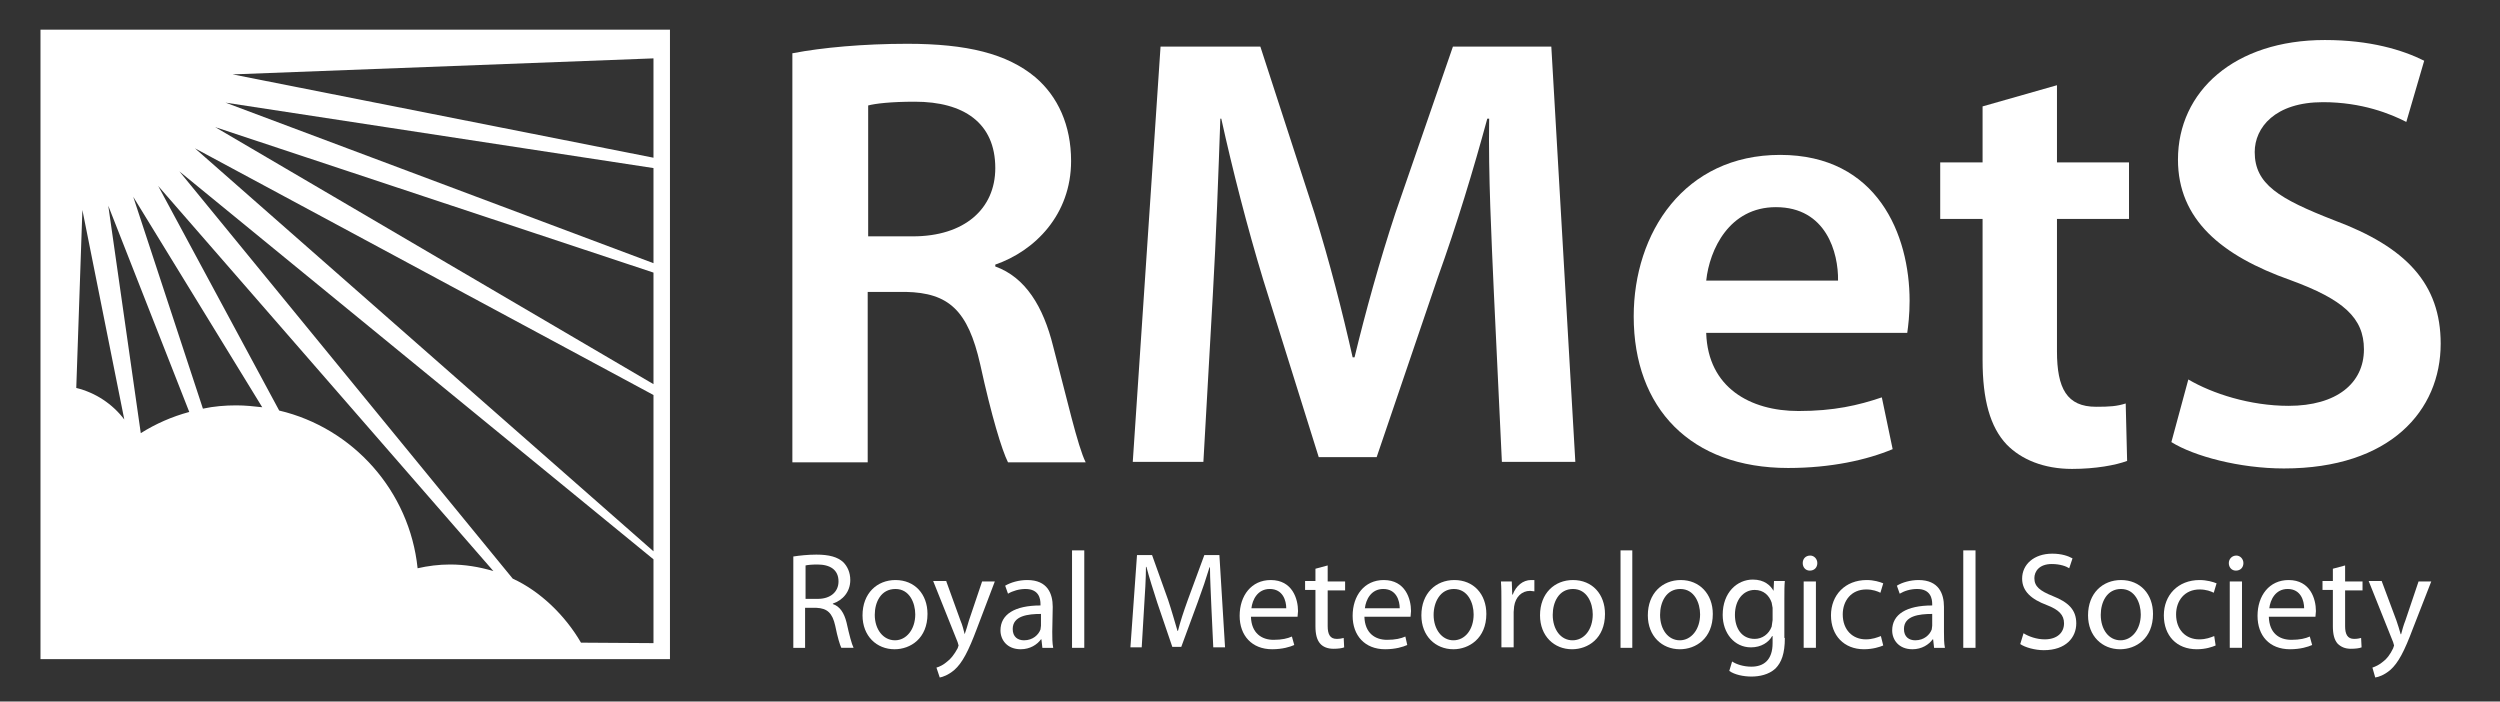 <?xml version="1.0" encoding="utf-8"?>
<!-- Generator: Adobe Illustrator 28.0.0, SVG Export Plug-In . SVG Version: 6.00 Build 0)  -->
<svg version="1.1" id="layer" xmlns="http://www.w3.org/2000/svg" xmlns:xlink="http://www.w3.org/1999/xlink" x="0px" y="0px"
	 viewBox="0 0 531 149" style="enable-background:new 0 0 531 149;" xml:space="preserve">
<rect x="0" y="0" width="531" height="149" fill="#333333" stroke="none"/>
<style type="text/css">
	.st0{fill:#FFFFFF;}
</style>
<path class="st0" d="M168.4,11.3c6.2-1.2,15-2,24.3-2c12.7,0,21.2,2.1,27.2,7.1c4.8,4.1,7.6,10.2,7.6,17.8c0,11.4-7.7,19.1-16.1,22
	v0.4c6.4,2.3,10.2,8.5,12.3,17c2.9,11,5.2,21.2,6.9,24.6h-16.5c-1.3-2.6-3.5-9.8-5.9-20.8c-2.6-11.5-6.7-15.2-15.8-15.4h-8.1v36.2
	h-16V11.3 M184.4,50.2h9.5c10.9,0,17.5-5.8,17.5-14.5c0-9.6-6.7-14.1-17.1-14.1c-5.1,0-8.4,0.4-9.9,0.8V50.2z"/>
<path class="st0" d="M317.3,62.2c-0.5-11.4-1.2-25.1-1-37h-0.4c-2.9,10.7-6.5,22.6-10.5,33.7l-13,38.2h-12.3l-11.8-37.7
	c-3.4-11.2-6.5-23.3-8.9-34.2h-0.2c-0.4,11.5-0.9,25.5-1.6,37.5l-2,35.4h-15l5.9-88.2h21.2l11.5,35.4c3.2,10.3,5.9,20.8,8.1,30.6
	h0.4c2.3-9.5,5.3-20.4,8.7-30.7l12.2-35.3h20.9l5.1,88.2H319L317.3,62.2"/>
<path class="st0" d="M362.4,70.8c0.4,11.5,9.3,16.5,19.6,16.5c7.5,0,12.7-1.2,17.7-2.9l2.3,11c-5.5,2.3-13.1,4-22.2,4
	c-20.7,0-32.8-12.7-32.8-32.2c0-17.7,10.7-34.3,31.1-34.3c20.7,0,27.5,17,27.5,31c0,3-0.3,5.4-0.5,6.8h-42.7 M390.4,59.6
	c0.1-5.9-2.5-15.6-13.2-15.6c-9.9,0-14.1,9-14.8,15.6H390.4z"/>
<path class="st0" d="M436.9,18.1v16.4h15.3v12h-15.3v28.1c0,7.9,2.1,11.8,8.3,11.8c2.9,0,4.4-0.1,6.3-0.7l0.3,12.2
	c-2.4,0.9-6.7,1.7-11.7,1.7c-6,0-10.8-2-13.9-5.2c-3.5-3.7-5.1-9.5-5.1-17.9v-30h-9v-12h9V22.6L436.9,18.1"/>
<path class="st0" d="M464.8,80.6c5.1,3,13.1,5.6,21.3,5.6c10.2,0,16-4.8,16-12c0-6.7-4.4-10.6-15.6-14.7
	c-14.7-5.2-23.9-12.9-23.9-25.6c0-14.5,12-25.4,31.2-25.4c9.6,0,16.5,2.1,21.1,4.4l-3.8,13c-3.3-1.7-9.4-4.2-17.7-4.2
	c-10.2,0-14.5,5.4-14.5,10.6c0,6.8,5.1,9.9,16.9,14.5c15.3,5.7,22.6,13.5,22.6,26.2c0,14.2-10.7,26.5-33.3,26.5
	c-9.4,0-19.1-2.6-23.9-5.6L464.8,80.6"/>
<path class="st0" d="M168.5,118.2c1.3-0.2,3.1-0.4,4.9-0.4c2.7,0,4.5,0.5,5.7,1.6c0.9,0.9,1.5,2.2,1.5,3.8c0,2.5-1.6,4.3-3.7,5v0.1
	c1.5,0.5,2.4,1.9,2.9,3.9c0.6,2.7,1.1,4.6,1.5,5.4h-2.6c-0.3-0.6-0.8-2.2-1.3-4.7c-0.6-2.7-1.7-3.7-4-3.8H171v8.5h-2.5V118.2
	 M171.1,127.2h2.6c2.7,0,4.4-1.5,4.4-3.7c0-2.5-1.8-3.6-4.5-3.6c-1.2,0-2.1,0.1-2.5,0.2V127.2z"/>
<path class="st0" d="M197,130.4c0,5.2-3.6,7.5-7,7.5c-3.8,0-6.8-2.8-6.8-7.2c0-4.7,3.1-7.5,7-7.5C194.3,123.2,197,126.2,197,130.4
	 M185.8,130.6c0,3.1,1.8,5.4,4.3,5.4c2.4,0,4.3-2.3,4.3-5.5c0-2.4-1.2-5.4-4.2-5.4C187.1,125.1,185.8,127.9,185.8,130.6"/>
<path class="st0" d="M201,123.5l3,8.3c0.4,0.9,0.7,2.1,0.9,2.9l0,0c0.3-0.8,0.6-1.9,0.9-2.9l2.8-8.3h2.7l-3.8,10
	c-1.8,4.8-3.1,7.3-4.8,8.8c-1.3,1.1-2.5,1.5-3.1,1.6l-0.7-2.1c0.7-0.2,1.5-0.6,2.3-1.3c0.7-0.5,1.5-1.5,2.2-2.8l0.2-0.6l-0.2-0.7
	l-5.2-13h2.8"/>
<path class="st0" d="M223.5,134.2c0,1.2,0,2.4,0.2,3.4h-2.3l-0.2-1.8h-0.1c-0.8,1.1-2.3,2.1-4.3,2.1c-2.9,0-4.3-2-4.3-4
	c0-3.4,3-5.3,8.5-5.3v-0.3c0-1.1-0.3-3.2-3.2-3.2c-1.3,0-2.7,0.4-3.7,1l-0.6-1.7c1.2-0.7,2.9-1.2,4.7-1.2c4.3,0,5.4,2.9,5.4,5.7
	L223.5,134.2 M221.1,130.4c-2.8,0-6,0.4-6,3.2c0,1.7,1.1,2.4,2.4,2.4c1.9,0,3.1-1.2,3.5-2.3l0.1-0.8V130.4z"/>
<rect x="227.7" y="116.9" class="st0" width="2.6" height="20.7"/>
<path class="st0" d="M257.3,129c-0.1-2.8-0.3-6.1-0.3-8.5h-0.1c-0.7,2.3-1.5,4.7-2.5,7.4l-3.5,9.5H249l-3.2-9.4
	c-0.9-2.8-1.7-5.3-2.3-7.6h-0.1c0,2.4-0.2,5.7-0.4,8.7l-0.5,8.4h-2.4l1.4-19.6h3.2l3.4,9.5c0.8,2.4,1.4,4.6,2,6.6h0.1
	c0.5-2,1.2-4.1,2.1-6.6l3.5-9.5h3.2l1.2,19.6h-2.5L257.3,129"/>
<path class="st0" d="M265.7,131c0.1,3.5,2.3,4.9,4.8,4.9c1.8,0,3-0.3,3.9-0.7l0.5,1.8c-0.9,0.4-2.5,0.9-4.7,0.9
	c-4.3,0-6.9-2.9-6.9-7.1c0-4.3,2.5-7.6,6.6-7.6c4.6,0,5.8,4,5.8,6.6l-0.1,1.2L265.7,131 M273.2,129.2c0-1.6-0.7-4.1-3.5-4.1
	c-2.6,0-3.7,2.3-3.9,4.1H273.2z"/>
<path class="st0" d="M282,120.1v3.4h3.7v1.9H282v7.6c0,1.7,0.5,2.7,1.9,2.7c0.7,0,1.1-0.1,1.5-0.2l0.1,2c-0.5,0.2-1.3,0.3-2.3,0.3
	c-1.2,0-2.2-0.4-2.8-1.1c-0.7-0.8-1-2-1-3.7v-7.7h-2.2v-1.9h2.2v-2.6L282,120.1"/>
<path class="st0" d="M289.8,131c0.1,3.5,2.3,4.9,4.8,4.9c1.8,0,3-0.3,3.9-0.7l0.4,1.8c-0.9,0.4-2.5,0.9-4.7,0.9
	c-4.3,0-6.9-2.9-6.9-7.1c0-4.3,2.5-7.6,6.6-7.6c4.6,0,5.8,4,5.8,6.6l-0.1,1.2L289.8,131 M297.3,129.2c0-1.6-0.7-4.1-3.5-4.1
	c-2.6,0-3.7,2.3-3.9,4.1H297.3z"/>
<path class="st0" d="M315.7,130.4c0,5.2-3.7,7.5-7,7.5c-3.8,0-6.8-2.8-6.8-7.2c0-4.7,3.1-7.5,7-7.5
	C313,123.2,315.7,126.2,315.7,130.4 M304.5,130.6c0,3.1,1.8,5.4,4.2,5.4c2.5,0,4.3-2.3,4.3-5.5c0-2.4-1.2-5.4-4.2-5.4
	C305.9,125.1,304.5,127.9,304.5,130.6"/>
<path class="st0" d="M318.9,127.9c0-1.7,0-3.1-0.1-4.4h2.3l0.1,2.8h0.1c0.7-1.9,2.2-3.1,3.9-3.1h0.7v2.4l-0.9-0.1
	c-1.8,0-3.1,1.3-3.4,3.3l-0.1,1.2v7.5h-2.6V127.9"/>
<path class="st0" d="M340.9,130.4c0,5.2-3.6,7.5-7,7.5c-3.8,0-6.8-2.8-6.8-7.2c0-4.7,3.1-7.5,7-7.5
	C338.2,123.2,340.9,126.2,340.9,130.4 M329.8,130.6c0,3.1,1.7,5.4,4.2,5.4s4.3-2.3,4.3-5.5c0-2.4-1.2-5.4-4.2-5.4
	C331.1,125.1,329.8,127.9,329.8,130.6"/>
<rect x="344.2" y="116.9" class="st0" width="2.5" height="20.7"/>
<path class="st0" d="M363.8,130.4c0,5.2-3.6,7.5-7,7.5c-3.8,0-6.8-2.8-6.8-7.2c0-4.7,3.1-7.5,7-7.5
	C361,123.2,363.8,126.2,363.8,130.4 M352.6,130.6c0,3.1,1.7,5.4,4.2,5.4c2.4,0,4.3-2.3,4.3-5.5c0-2.4-1.2-5.4-4.2-5.4
	S352.6,127.9,352.6,130.6"/>
<path class="st0" d="M379.1,135.5c0,3.3-0.7,5.2-2,6.5c-1.4,1.3-3.4,1.7-5.1,1.7s-3.6-0.4-4.7-1.2l0.6-2c0.9,0.6,2.4,1.1,4.1,1.1
	c2.6,0,4.5-1.4,4.5-5v-1.5h-0.1c-0.7,1.3-2.3,2.4-4.5,2.4c-3.5,0-6-3-6-6.9c0-4.8,3.1-7.5,6.4-7.5c2.5,0,3.8,1.3,4.4,2.4l0,0
	l0.1-2.1h2.3c-0.1,1-0.1,2.1-0.1,3.8v8.3 M376.5,129.1l-0.2-1.1c-0.5-1.5-1.7-2.7-3.6-2.7c-2.4,0-4.2,2.1-4.2,5.3
	c0,2.8,1.4,5.1,4.2,5.1c1.6,0,3-1,3.6-2.6l0.2-1.4V129.1z"/>
<path class="st0" d="M386,119.6c0,0.9-0.6,1.6-1.6,1.6c-0.9,0-1.5-0.7-1.5-1.6s0.6-1.6,1.6-1.6C385.3,118,386,118.7,386,119.6
	 M383.1,123.5h2.6v14.1h-2.6V123.5z"/>
<path class="st0" d="M400,137.1c-0.7,0.3-2.2,0.8-4.1,0.8c-4.2,0-7-2.9-7-7.2s3-7.5,7.6-7.5c1.5,0,2.8,0.4,3.5,0.7l-0.6,2
	c-0.6-0.3-1.6-0.7-3-0.7c-3.2,0-5,2.4-5,5.3c0,3.3,2.1,5.3,4.9,5.3c1.4,0,2.4-0.4,3.2-0.7L400,137.1"/>
<path class="st0" d="M412.9,134.2c0,1.2,0,2.4,0.2,3.4h-2.3l-0.2-1.8h-0.1c-0.8,1.1-2.3,2.1-4.3,2.1c-2.9,0-4.3-2-4.3-4
	c0-3.4,3-5.3,8.5-5.3v-0.3c0-1.1-0.3-3.2-3.2-3.2c-1.4,0-2.7,0.4-3.7,1l-0.6-1.7c1.1-0.7,2.9-1.2,4.6-1.2c4.3,0,5.4,2.9,5.4,5.7
	V134.2 M410.4,130.4c-2.8,0-6,0.4-6,3.2c0,1.7,1.1,2.4,2.4,2.4c1.9,0,3.1-1.2,3.5-2.3l0.1-0.8V130.4z"/>
<rect x="417" y="116.9" class="st0" width="2.6" height="20.7"/>
<path class="st0" d="M429.8,134.5c1.1,0.7,2.8,1.3,4.5,1.3c2.6,0,4.1-1.4,4.1-3.4c0-1.8-1.1-2.9-3.7-3.9c-3.2-1.2-5.2-2.9-5.2-5.6
	c0-3,2.5-5.3,6.4-5.3c2,0,3.4,0.5,4.3,1l-0.7,2.1c-0.6-0.4-1.9-0.9-3.7-0.9c-2.7,0-3.7,1.6-3.7,3c0,1.8,1.2,2.7,3.9,3.8
	c3.3,1.3,5,2.9,5,5.8c0,3-2.2,5.7-6.9,5.7c-1.9,0-4-0.6-5-1.3L429.8,134.5"/>
<path class="st0" d="M457.3,130.4c0,5.2-3.6,7.5-7,7.5c-3.8,0-6.8-2.8-6.8-7.2c0-4.7,3.1-7.5,7-7.5
	C454.6,123.2,457.3,126.2,457.3,130.4 M446.2,130.6c0,3.1,1.7,5.4,4.2,5.4c2.4,0,4.3-2.3,4.3-5.5c0-2.4-1.2-5.4-4.2-5.4
	S446.2,127.9,446.2,130.6"/>
<path class="st0" d="M470.6,137.1c-0.7,0.3-2.1,0.8-4,0.8c-4.3,0-7-2.9-7-7.2s3-7.5,7.6-7.5c1.5,0,2.9,0.4,3.6,0.7l-0.6,2
	c-0.6-0.3-1.6-0.7-3-0.7c-3.2,0-5,2.4-5,5.3c0,3.3,2.1,5.3,4.9,5.3c1.5,0,2.4-0.4,3.2-0.7L470.6,137.1"/>
<path class="st0" d="M476.5,119.6c0,0.9-0.6,1.6-1.6,1.6c-0.9,0-1.5-0.7-1.5-1.6s0.7-1.6,1.6-1.6C475.8,118,476.5,118.7,476.5,119.6
	 M473.6,123.5h2.6v14.1h-2.6V123.5z"/>
<path class="st0" d="M481.9,131c0.1,3.5,2.2,4.9,4.8,4.9c1.8,0,3-0.3,3.9-0.7l0.5,1.8c-0.9,0.4-2.5,0.9-4.7,0.9
	c-4.4,0-6.9-2.9-6.9-7.1c0-4.3,2.5-7.6,6.6-7.6c4.6,0,5.8,4,5.8,6.6l-0.1,1.2L481.9,131 M489.4,129.2c0-1.6-0.7-4.1-3.5-4.1
	c-2.6,0-3.7,2.3-3.9,4.1H489.4z"/>
<path class="st0" d="M498.1,120.1v3.4h3.7v1.9h-3.7v7.6c0,1.7,0.5,2.7,1.9,2.7c0.7,0,1.1-0.1,1.5-0.2l0.1,2
	c-0.5,0.2-1.3,0.3-2.3,0.3c-1.2,0-2.1-0.4-2.8-1.1c-0.7-0.8-1-2-1-3.7v-7.7h-2.2v-1.9h2.2v-2.6L498.1,120.1"/>
<g>
	<path class="st0" d="M505.9,123.5l3.1,8.3c0.3,0.9,0.7,2.1,0.9,2.9h0.1c0.2-0.8,0.5-1.9,0.9-2.9l2.8-8.3h2.7l-3.9,10
		c-1.8,4.8-3.1,7.3-4.8,8.8c-1.3,1.1-2.5,1.5-3.2,1.6l-0.6-2.1c0.6-0.2,1.5-0.6,2.3-1.3c0.7-0.5,1.5-1.5,2.1-2.8l0.2-0.6l-0.2-0.7
		l-5.2-13h2.8"/>
	<path class="st0" d="M8.6,140h133.7V6.3H8.6V140z M138.8,55.9L47.9,21.8l90.9,13.9V55.9z M138.8,57.9v23.7L45.7,27L138.8,57.9z
		 M49.4,15.8l89.4-3.4v21.1L49.4,15.8z M40.2,87.5c-3.7,1-7.1,2.5-10.3,4.5L23,43.7L40.2,87.5z M28.3,41.8l27.4,44.7
		c-1.8-0.2-3.6-0.4-5.5-0.4c-2.4,0-4.8,0.2-7.1,0.7L28.3,41.8z M26.4,89.1c-2.5-3.3-6.1-5.7-10.2-6.7l1.3-37.8L26.4,89.1z
		 M95.6,119.9c-2.4,0-4.7,0.3-6.9,0.8C87,104.3,75,90.9,59.3,87.2L33.6,39.5l71.2,81.8C101.8,120.4,98.7,119.9,95.6,119.9
		 M138.8,83.9v33.2L41.4,31.5L138.8,83.9z M123.4,136.5c-3.3-5.7-8.6-10.9-14.5-13.6L38.1,36.4l100.7,82.4v17.8L123.4,136.5
		L123.4,136.5z"/>
</g>
</svg>
